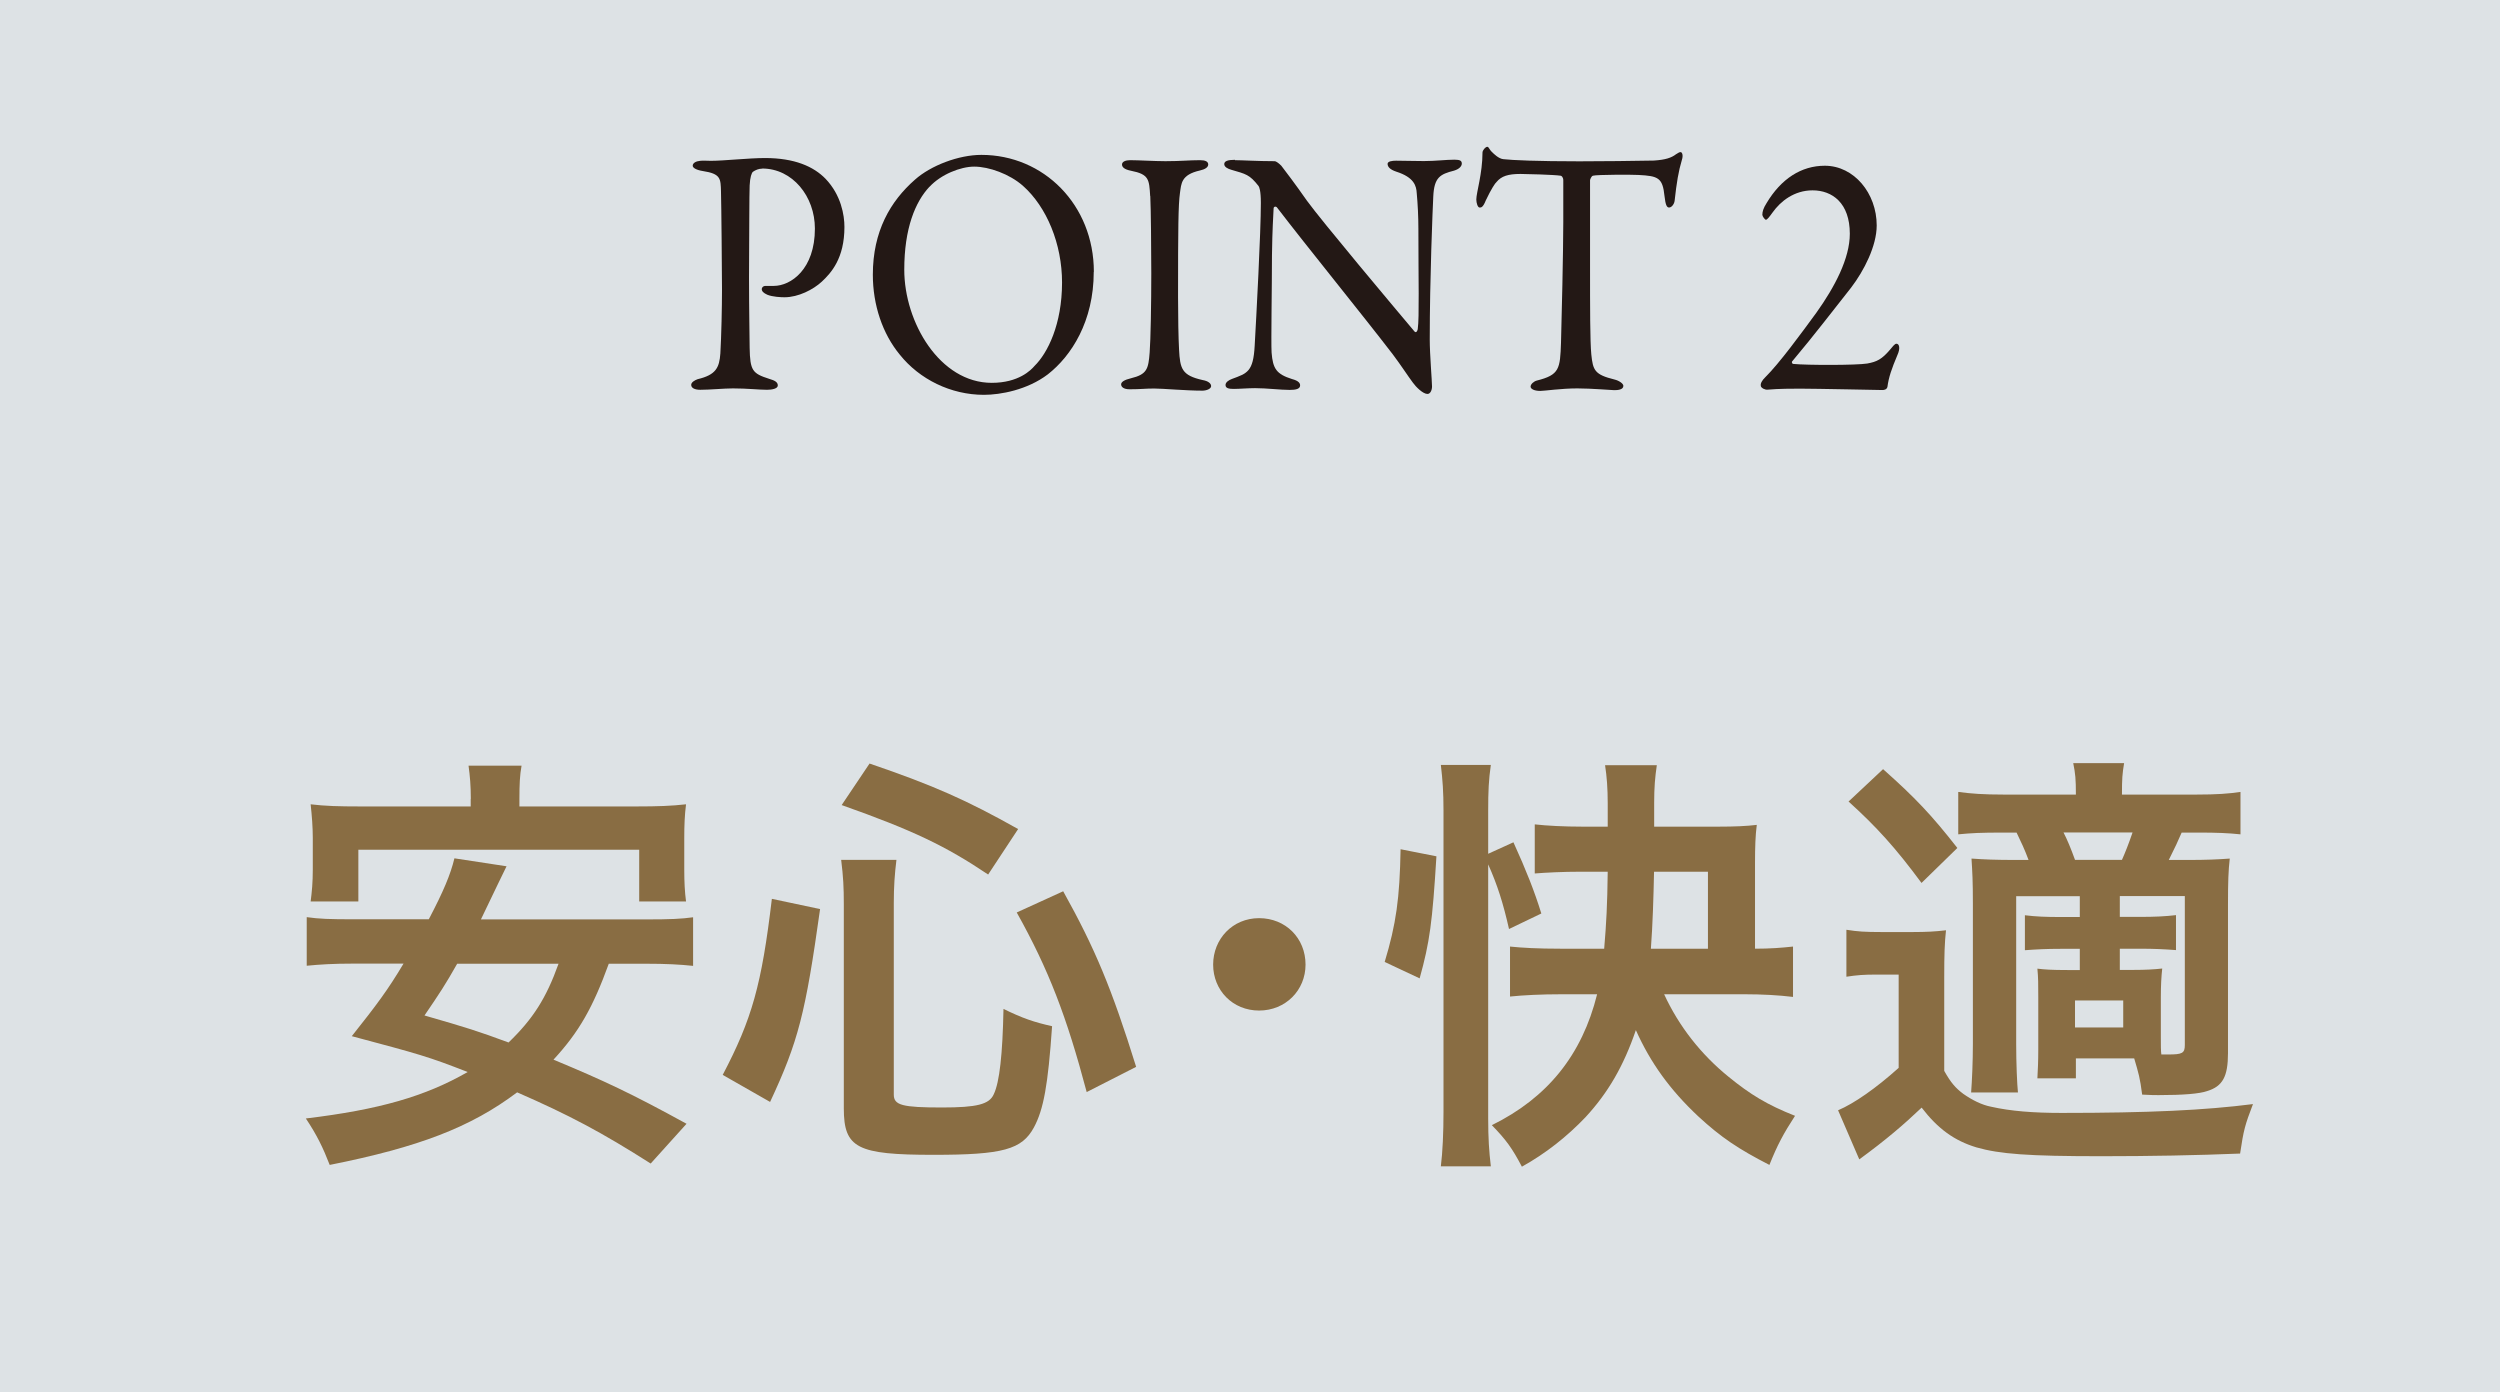 <?xml version="1.0" encoding="UTF-8"?>
<svg xmlns="http://www.w3.org/2000/svg" viewBox="0 0 198.06 110.28">
  <defs>
    <style>
      .cls-1 {
        fill: #896d43;
      }

      .cls-2, .cls-3 {
        fill: #dde2e5;
      }

      .cls-4 {
        isolation: isolate;
      }

      .cls-5 {
        fill: #231815;
      }

      .cls-3 {
        mix-blend-mode: multiply;
      }
    </style>
  </defs>
  <g class="cls-4">
    <g id="_レイヤー_2" data-name="レイヤー 2">
      <g id="_レイヤー_1-2" data-name="レイヤー 1">
        <g>
          <rect class="cls-2" width="198.06" height="110.28"/>
          <rect class="cls-3" width="198.06" height="45.79"/>
          <g>
            <path class="cls-1" d="M48.23,76.35c-1.26,3.47-2.35,5.4-4.38,7.6,4.03,1.68,6.13,2.66,10.54,5.08l-2.84,3.15c-3.85-2.45-6.41-3.82-10.58-5.64-3.68,2.77-7.78,4.34-14.85,5.75-.53-1.37-1.02-2.38-1.89-3.68,5.82-.7,9.46-1.75,12.82-3.68-3.15-1.23-3.78-1.4-9.18-2.84,2-2.52,2.84-3.64,4.1-5.75h-3.92c-1.68,0-2.73.07-3.75.17v-3.85c.98.14,1.79.17,3.75.17h5.92c1.16-2.21,1.72-3.54,2.03-4.83l4.13.63q-.35.7-.7,1.44t-1.33,2.77h13.03c2,0,2.84-.04,3.78-.17v3.85c-1.05-.11-2.1-.17-3.78-.17h-2.91ZM37.3,63.29c0-1.05-.07-1.82-.18-2.63h4.2c-.14.74-.17,1.54-.17,2.63v.6h9.28c1.68,0,2.77-.04,3.92-.17-.11.88-.14,1.68-.14,2.66v2.52c0,.98.04,1.75.14,2.52h-3.71v-4.1h-22.25v4.1h-3.78c.1-.77.17-1.51.17-2.52v-2.52c0-.84-.07-1.75-.17-2.66,1.16.14,2.24.17,3.92.17h8.76v-.6ZM36.22,76.35c-.95,1.68-1.37,2.31-2.59,4.1,3.4.98,4.2,1.23,6.66,2.14,1.93-1.86,2.98-3.5,3.96-6.24h-8.02Z"/>
            <path class="cls-1" d="M57.26,85.15c2.31-4.41,3.08-7.11,3.89-13.94l3.82.81c-1.16,8.27-1.72,10.48-3.96,15.28l-3.75-2.14ZM70.81,86.72c0,.84.67,1.02,3.82,1.02,2.77,0,3.75-.25,4.1-1.05.46-.95.7-3.19.77-6.76,1.51.74,2.42,1.05,3.85,1.37-.32,4.66-.67,6.59-1.44,8.02-.95,1.75-2.45,2.17-7.95,2.17-6.06,0-7.11-.53-7.11-3.68v-16.19c0-1.3-.04-2.14-.21-3.5h4.38c-.14,1.12-.21,2.14-.21,3.4v15.21ZM78.28,69.28c-3.4-2.28-5.96-3.5-11.6-5.5l2.21-3.29c5.12,1.75,7.71,2.91,11.77,5.19l-2.38,3.61ZM86.09,86.51c-1.58-5.96-3.01-9.7-5.54-14.22l3.68-1.68c2.52,4.52,3.85,7.71,5.78,13.91l-3.92,2Z"/>
            <path class="cls-1" d="M103.43,76.42c0,2.03-1.58,3.64-3.68,3.64s-3.64-1.61-3.64-3.64,1.54-3.68,3.64-3.68,3.68,1.58,3.68,3.68Z"/>
            <path class="cls-1" d="M109.7,76.21c.91-3.01,1.19-5.04,1.26-8.93l2.84.56c-.32,5.22-.53,6.8-1.33,9.67l-2.77-1.3ZM117.9,88.58c0,1.61.07,2.63.21,3.82h-3.96c.14-1.12.21-2.66.21-4.34v-23.82c0-1.54-.07-2.42-.21-3.64h3.96c-.17,1.19-.21,2.07-.21,3.64v3.4l2-.91c1.02,2.24,1.68,3.92,2.21,5.64l-2.56,1.23c-.46-2.03-.91-3.47-1.65-5.12v20.11ZM131.84,78.77c1.16,2.52,2.91,4.76,5.12,6.55,1.72,1.4,3.05,2.21,5.25,3.08-.91,1.4-1.4,2.31-2.03,3.89-2.45-1.26-3.82-2.17-5.64-3.85-2.24-2.1-3.78-4.24-4.94-6.83-.98,2.87-2.21,4.97-3.99,6.9-1.47,1.54-3.15,2.87-5.04,3.92-.77-1.47-1.26-2.14-2.38-3.29,4.41-2.17,7.15-5.57,8.34-10.37h-2.87c-1.54,0-2.98.07-4.03.18v-3.96c.95.1,2.21.17,3.99.17h3.47c.17-2,.25-3.47.28-6.1h-2.1c-1.47,0-2.8.07-3.68.14v-3.89c.95.11,2.35.18,3.75.18h2.03v-1.86c0-1.16-.07-2.1-.21-3.01h4.1c-.14.95-.21,1.75-.21,2.98v1.89h5.15c1.19,0,2.17-.04,2.98-.14-.11.84-.14,1.79-.14,2.98v6.83c1.19,0,2.1-.07,3.01-.17v3.99c-1.12-.14-2.49-.21-3.78-.21h-6.41ZM135.31,75.16v-6.1h-4.27c-.04,2-.11,4.24-.25,6.1h4.52Z"/>
            <path class="cls-1" d="M146.28,73.66c.88.14,1.44.18,2.77.18h2.49c1.05,0,1.82-.04,2.63-.14-.11,1.02-.14,1.89-.14,3.71v7.43c.53.95.91,1.37,1.51,1.82.7.49,1.47.88,2.21,1.02,1.54.35,3.36.49,5.57.49,6.9,0,11.35-.21,15.17-.7-.63,1.65-.74,2.03-1.02,3.92-3.4.14-7.18.21-10.97.21-5.82,0-8.06-.17-9.92-.7-1.75-.53-3.05-1.47-4.34-3.15-1.44,1.37-2.87,2.59-4.94,4.1l-1.68-3.89c1.26-.53,3.01-1.75,4.8-3.36v-7.39h-1.79c-.95,0-1.51.04-2.35.17v-3.71ZM149.19,60.94c2.56,2.28,3.82,3.61,5.88,6.24l-2.84,2.77c-2.07-2.8-3.57-4.45-5.78-6.45l2.73-2.56ZM164.46,83.85v1.58h-3.05c.04-.74.07-1.33.07-2.28v-4.17c0-1.05,0-1.51-.07-2.24.56.07,1.12.11,2.38.11h.98v-1.68h-1.51c-1.12,0-1.89.04-2.84.11v-2.77c.88.11,1.68.14,2.84.14h1.51v-1.65h-5.04v11.7c0,1.54.07,3.19.14,3.85h-3.71c.07-.91.14-2.45.14-3.85v-11.11c0-1.79-.04-2.45-.11-3.57,1.02.07,1.82.11,3.57.11h.95c-.31-.84-.6-1.44-.95-2.17h-1.05c-1.82,0-2.52.04-3.57.14v-3.36c1.02.14,2.03.21,3.61.21h5.71c0-1.23-.04-1.65-.21-2.49h4.03c-.14.84-.17,1.23-.17,2.49h5.89c1.61,0,2.56-.07,3.5-.21v3.36c-.95-.1-1.89-.14-3.29-.14h-1.37q-.35.84-1.02,2.17h1.47c1.54,0,2.38-.04,3.36-.11-.11.98-.14,1.82-.14,3.64v11.77c0,1.86-.42,2.63-1.65,3.01-.6.21-1.89.32-3.85.32-.21,0-.67,0-1.3-.04-.17-1.33-.28-1.68-.63-2.87h-4.62ZM168.11,68.12c.25-.56.53-1.26.84-2.17h-5.47q.42.81.91,2.17h3.71ZM164.39,81.4h3.82v-2.14h-3.82v2.14ZM171.19,82.03c0,.81,0,1.23.04,1.51h.56c1.09,0,1.3-.1,1.3-.74v-11.81h-5.15v1.65h1.58c1.19,0,2.03-.04,2.87-.14v2.77c-.95-.07-1.72-.11-2.87-.11h-1.58v1.68h1.05c1.05,0,1.65-.04,2.31-.11-.07.63-.11,1.33-.11,2.31v2.98Z"/>
          </g>
          <g>
            <path class="cls-5" d="M60.39,13.36c-.28,0-.54.11-.74.25-.1.08-.23.42-.26,1.09-.03.59-.03,4.06-.05,7.28,0,2.55.05,4.87.05,5.57.03,1.82.23,2.04,1.54,2.46.49.14.69.28.69.53s-.46.34-.85.34c-.64,0-1.57-.11-2.7-.11-.74,0-1.8.11-2.59.11-.44,0-.72-.14-.72-.39,0-.2.26-.36.51-.45,1.44-.34,1.72-.9,1.8-2.04.08-1.37.13-3.67.13-5.07,0-.92-.05-6.86-.08-7.76-.03-1.01,0-1.4-1.44-1.62-.51-.08-.8-.25-.8-.42,0-.22.26-.36.59-.39.18-.03.62,0,.85,0,1.03,0,3-.22,4.29-.22,2.34,0,3.85.67,4.8,1.65,1.23,1.29,1.49,2.88,1.49,3.81,0,2.49-1.05,3.64-1.8,4.34-.67.62-1.85,1.23-2.95,1.23-.28,0-.95-.03-1.36-.2-.31-.14-.44-.28-.44-.45,0-.11.1-.25.31-.25h.64c1.36,0,3.26-1.32,3.26-4.54,0-2.55-1.77-4.76-4.18-4.76Z"/>
            <path class="cls-5" d="M86.65,21.54c0,3.92-1.77,6.66-3.64,8.12-1.62,1.23-3.75,1.62-5.06,1.62-2.62,0-5.11-1.23-6.67-3.19-1.36-1.65-2.13-3.92-2.13-6.33,0-3.44,1.39-5.82,3.34-7.53,1.26-1.12,3.46-1.96,5.26-1.96,4.93,0,8.91,3.95,8.91,9.27ZM73.64,14.79c-1.13,1.2-2,3.3-2,6.58,0,4.17,2.82,8.96,6.93,8.96,2.13,0,3.11-1.01,3.39-1.34,1.03-1.01,2.18-3.28,2.18-6.61,0-3.05-1.21-5.99-3.11-7.67-1.05-.92-2.67-1.51-3.85-1.51-1.08,0-2.64.62-3.54,1.6Z"/>
            <path class="cls-5" d="M91.12,15.52c-.08-1.29-.08-1.71-1.51-1.99-.57-.11-.72-.31-.72-.5,0-.22.28-.34.64-.34.67,0,1.95.08,2.8.08,1.26,0,1.85-.08,2.75-.08.41,0,.64.11.64.34s-.26.39-.67.48c-1.49.34-1.46,1.04-1.57,1.79-.13.92-.15,2.74-.15,8.23,0,1.54.03,3.28.08,4.17.08,1.51.21,2.04,1.87,2.41.46.08.67.28.67.48,0,.22-.38.36-.69.36-1.31,0-3.13-.17-3.82-.17-.77,0-1,.06-1.95.06-.49,0-.67-.2-.67-.39s.26-.36.77-.48c1.28-.31,1.39-.73,1.49-2.04.08-.98.13-3.89.13-6.27,0-1.74-.03-5.21-.08-6.13Z"/>
            <path class="cls-5" d="M97.84,12.69c.56,0,1.82.08,3.13.08.15,0,.38.2.54.36.38.5,1.03,1.34,2.03,2.77,1.16,1.6,6.8,8.32,8.52,10.36.15.17.26-.11.26-.2.13-.9.05-3.92.05-7.95,0-.95-.05-1.93-.13-2.8-.03-.59-.21-1.26-1.62-1.71-.51-.17-.69-.39-.69-.62,0-.2.36-.25.67-.25.67,0,1.39.03,2.21.03.92,0,1.75-.11,2.41-.11.44,0,.59.08.59.31,0,.17-.15.42-.62.56-1.1.28-1.57.53-1.64,2.04-.05,1.01-.28,6.52-.28,11.34,0,1.18.18,3.28.18,3.72,0,.28-.13.59-.36.59-.36,0-.92-.56-1.16-.9-.44-.59-.9-1.32-1.59-2.24-2.41-3.14-6.85-8.6-9.16-11.62-.1-.14-.28-.08-.28.06-.03.76-.1,1.54-.13,3.72,0,2.52-.08,6.83-.03,7.7.1,1.29.39,1.71,1.62,2.1.54.14.64.34.64.5,0,.28-.33.36-.82.36-.74,0-1.82-.14-2.75-.14-.56,0-1.23.06-1.67.06-.36,0-.67-.03-.67-.31,0-.22.26-.39.51-.48,1.21-.45,1.69-.56,1.8-2.63.13-2.27.49-8.99.49-11.31,0-1.01-.13-1.26-.18-1.34-.72-.92-1-.95-2.16-1.29-.28-.08-.56-.22-.56-.45s.26-.34.85-.34Z"/>
            <path class="cls-5" d="M131.03,12.72c.92-.06,1.39-.22,1.75-.5.18-.11.26-.17.36-.17.13,0,.23.25.1.64-.26.87-.41,1.76-.57,3.22-.03.25-.23.53-.44.53-.18,0-.28-.2-.36-.9-.15-1.46-.49-1.6-2.08-1.68-.44-.03-3.29-.03-3.59.06-.13.03-.23.31-.23.36v6.86c0,3.25,0,5.91.1,6.94.13,1.26.26,1.6,1.85,1.99.33.08.69.31.69.5,0,.31-.46.34-.72.34-.21,0-1.8-.14-2.93-.14-1.28,0-2.59.2-2.93.2-.51,0-.77-.17-.77-.34,0-.2.26-.42.49-.48,1.8-.45,1.85-.92,1.92-3.02.05-1.65.18-7.36.18-9.52v-3.33c0-.22-.13-.36-.21-.36-.51-.08-2.77-.14-3.18-.14-.98,0-1.51.17-1.9.64-.1.08-.41.53-.85,1.46-.23.59-.39.56-.49.56-.15,0-.26-.36-.26-.64,0-.53.49-2.07.49-3.72,0-.17.23-.45.38-.45.13,0,.13.2.41.45.08.08.49.5.87.53.67.08,2.72.17,6.01.17,1.33,0,4.83-.03,5.88-.06Z"/>
            <path class="cls-5" d="M139.5,30.55c-.05-.17.13-.45.33-.64,1.16-1.15,2.85-3.47,4.08-5.15,1.44-2.02,2.64-4.28,2.64-6.24,0-2.44-1.39-3.44-2.95-3.44-1.46,0-2.54.87-3.16,1.74-.28.39-.44.59-.54.59-.08,0-.28-.28-.28-.39,0-.25.08-.53.33-.92,1.15-1.93,2.75-2.97,4.62-2.97,2.31,0,4.11,2.18,4.11,4.73,0,1.62-1,3.58-2.03,4.93-1.44,1.82-2.87,3.7-4.65,5.82-.08.06-.03.2.05.22,1.1.11,5.03.11,5.88-.03.77-.14,1.16-.34,1.8-1.09.18-.22.38-.48.51-.48.23,0,.33.36.08.9-.46,1.09-.69,1.76-.79,2.52-.05.22-.28.25-.39.25-.13,0-5.31-.11-6.52-.11-.59,0-1.67,0-2.59.08-.15.03-.51-.11-.54-.31Z"/>
          </g>
        </g>
      </g>
    </g>
  </g>
</svg>